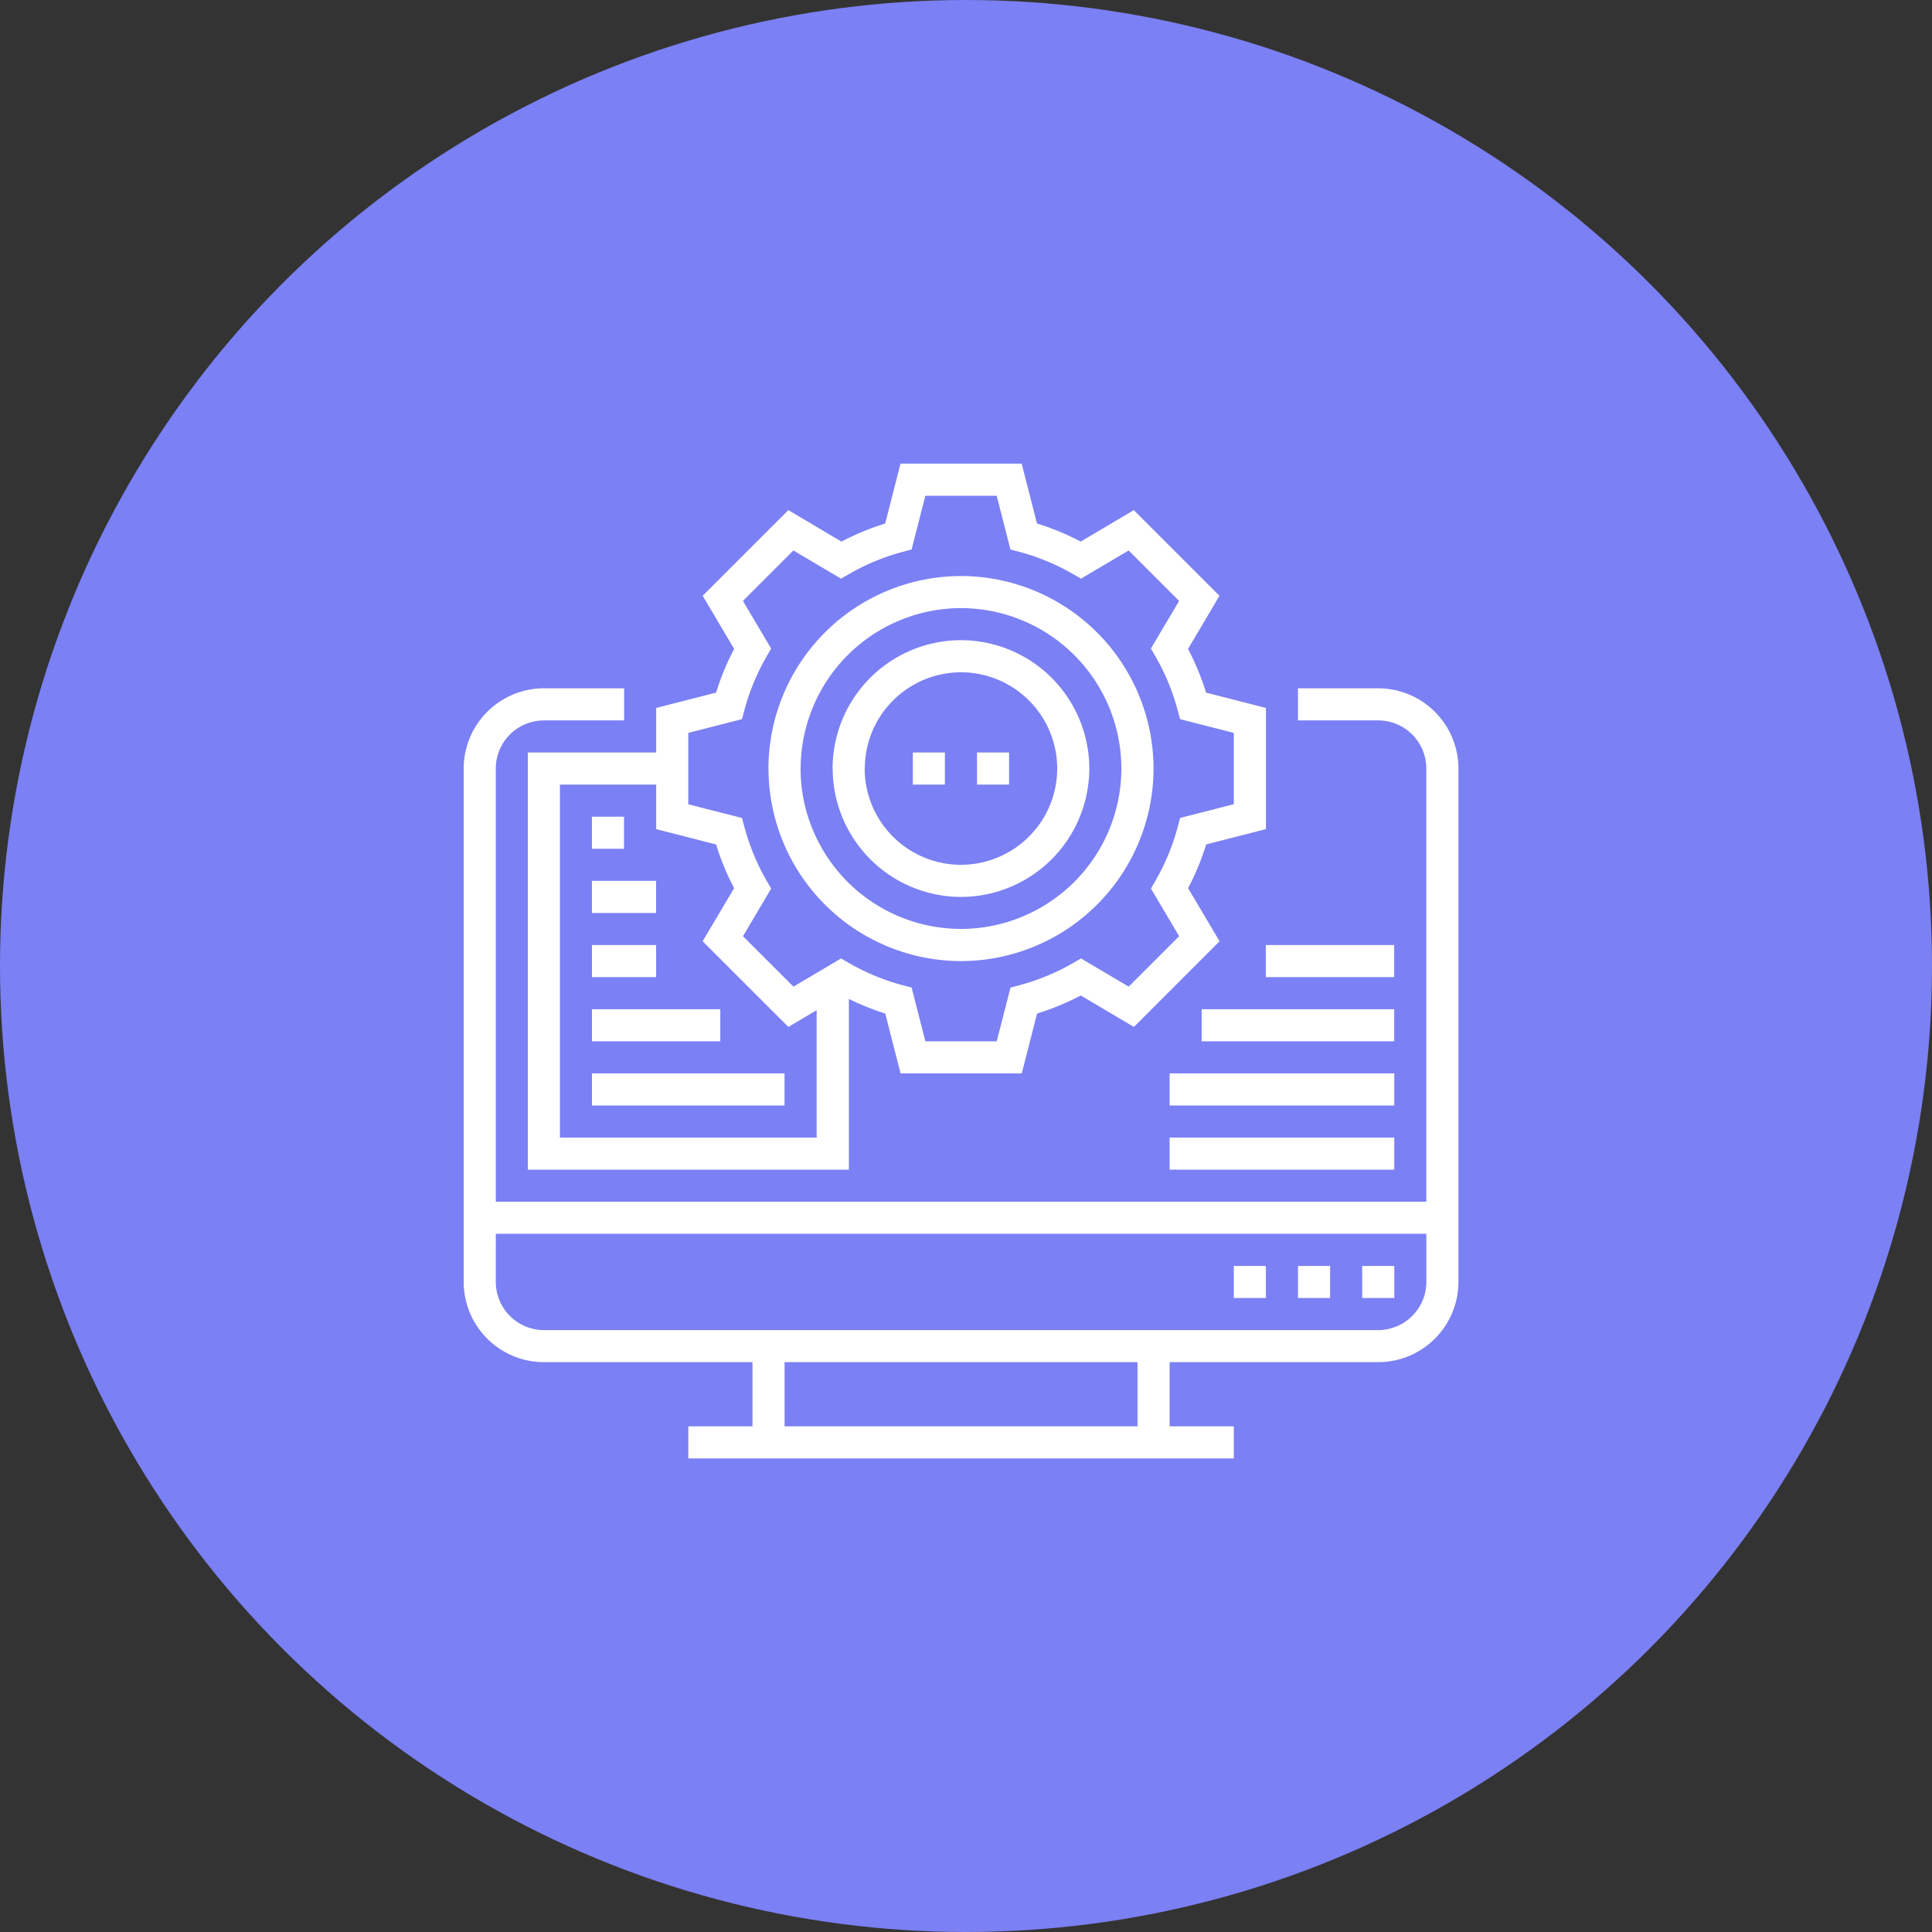 <svg xmlns="http://www.w3.org/2000/svg" width="100" height="100" viewBox="0 0 100 100">
  <rect x="0" y="0" width="100" height="100" fill="#333333" stroke="none"/>
  <g id="flow_5" transform="translate(-590 -8123)">
    <circle id="楕円形_6" data-name="楕円形 6" cx="50" cy="50" r="50" transform="translate(590 8123)" fill="#7b80f4"/>
    <path id="合体_14" data-name="合体 14" d="M-604.75-8113.512v-1.662h3.322v-3.322h-10.795a4.157,4.157,0,0,1-4.154-4.151v-26.576a4.157,4.157,0,0,1,4.154-4.151h4.152v1.662h-4.152a2.493,2.493,0,0,0-2.492,2.49v22.422h48.165v-22.422a2.493,2.493,0,0,0-2.492-2.49h-4.152v-1.662h4.152a4.157,4.157,0,0,1,4.154,4.151v26.576a4.157,4.157,0,0,1-4.154,4.151h-10.795v3.322h3.322v1.662Zm4.984-1.662H-581.5v-3.322h-18.268Zm-14.949-7.473a2.5,2.5,0,0,0,2.492,2.492h43.182a2.5,2.5,0,0,0,2.492-2.492v-2.492h-48.165Zm44.844.83v-1.66h1.662v1.66Zm-3.322,0v-1.66h1.662v1.66Zm-3.322,0v-1.66h1.66v1.66Zm-3.322-6.643v-1.66h11.627v1.66Zm-33.219,0v-21.592h6.643v-2.306l3.1-.793a13.182,13.182,0,0,1,.936-2.262l-1.629-2.75,4.434-4.434,2.748,1.629a13.31,13.31,0,0,1,2.264-.935l.793-3.1h6.272l.793,3.1a13.026,13.026,0,0,1,2.262.935l2.748-1.629,4.436,4.434-1.629,2.75a13.179,13.179,0,0,1,.934,2.262l3.1.793v6.272l-3.094.793a13.166,13.166,0,0,1-.936,2.262l1.629,2.75-4.434,4.435-2.748-1.629a13.268,13.268,0,0,1-2.264.934l-.793,3.1h-6.272l-.793-3.1a13.184,13.184,0,0,1-1.883-.756v8.836Zm1.662-1.66h13.287v-6.594l-1.465.867-4.436-4.435,1.629-2.748a13.163,13.163,0,0,1-.934-2.262l-3.1-.793v-2.305h-4.982Zm14.971-9.03a11.506,11.506,0,0,0,2.764,1.143l.469.125.709,2.779h3.695l.711-2.779.467-.125a11.506,11.506,0,0,0,2.764-1.143l.422-.242,2.465,1.459,2.613-2.611-1.461-2.465.242-.42a11.545,11.545,0,0,0,1.143-2.766l.125-.469,2.779-.711v-3.692l-2.779-.709-.127-.469a11.545,11.545,0,0,0-1.141-2.767l-.244-.42,1.461-2.465-2.613-2.611-2.465,1.459-.42-.242a11.522,11.522,0,0,0-2.764-1.144l-.469-.125-.711-2.779h-3.693l-.711,2.777-.467.127a11.458,11.458,0,0,0-2.766,1.144l-.42.242-2.465-1.461-2.613,2.613,1.461,2.465-.242.42a11.548,11.548,0,0,0-1.143,2.767l-.125.467-2.779.711v3.695l2.779.709.127.469a11.542,11.542,0,0,0,1.141,2.766l.244.42-1.461,2.465,2.613,2.611,2.463-1.459Zm16.586,7.369v-1.662h11.627v1.662Zm-29.9,0v-1.662h9.967v1.662Zm31.557-3.322v-1.66h9.967v1.66Zm-31.557,0v-1.66h6.643v1.66Zm34.878-3.322v-1.662h6.645v1.662Zm-34.878,0v-1.662h3.322v1.662Zm9.135-10.795a9.976,9.976,0,0,1,9.965-9.965,9.977,9.977,0,0,1,9.967,9.965,9.978,9.978,0,0,1-9.967,9.965A9.978,9.978,0,0,1-600.6-8149.221Zm1.662,0a8.313,8.313,0,0,0,8.3,8.3,8.314,8.314,0,0,0,8.305-8.3,8.314,8.314,0,0,0-8.305-8.305A8.314,8.314,0,0,0-598.936-8149.221Zm-10.8,7.474v-1.662h3.322v1.662Zm12.457-7.476a6.652,6.652,0,0,1,6.643-6.643,6.653,6.653,0,0,1,6.645,6.643,6.653,6.653,0,0,1-6.645,6.646A6.653,6.653,0,0,1-597.277-8149.223Zm1.662,0a4.987,4.987,0,0,0,4.981,4.983,4.988,4.988,0,0,0,4.984-4.983,4.986,4.986,0,0,0-4.984-4.981A4.986,4.986,0,0,0-595.615-8149.223Zm-14.119,4.154v-1.662h1.662v1.662Zm19.932-3.322v-1.662h1.66v1.662Zm-3.322,0v-1.662h1.66v1.662Z" transform="translate(1230.377 16312.001)" fill="#fff" stroke="rgba(0,0,0,0)" stroke-width="1"/>
  </g>
</svg>
